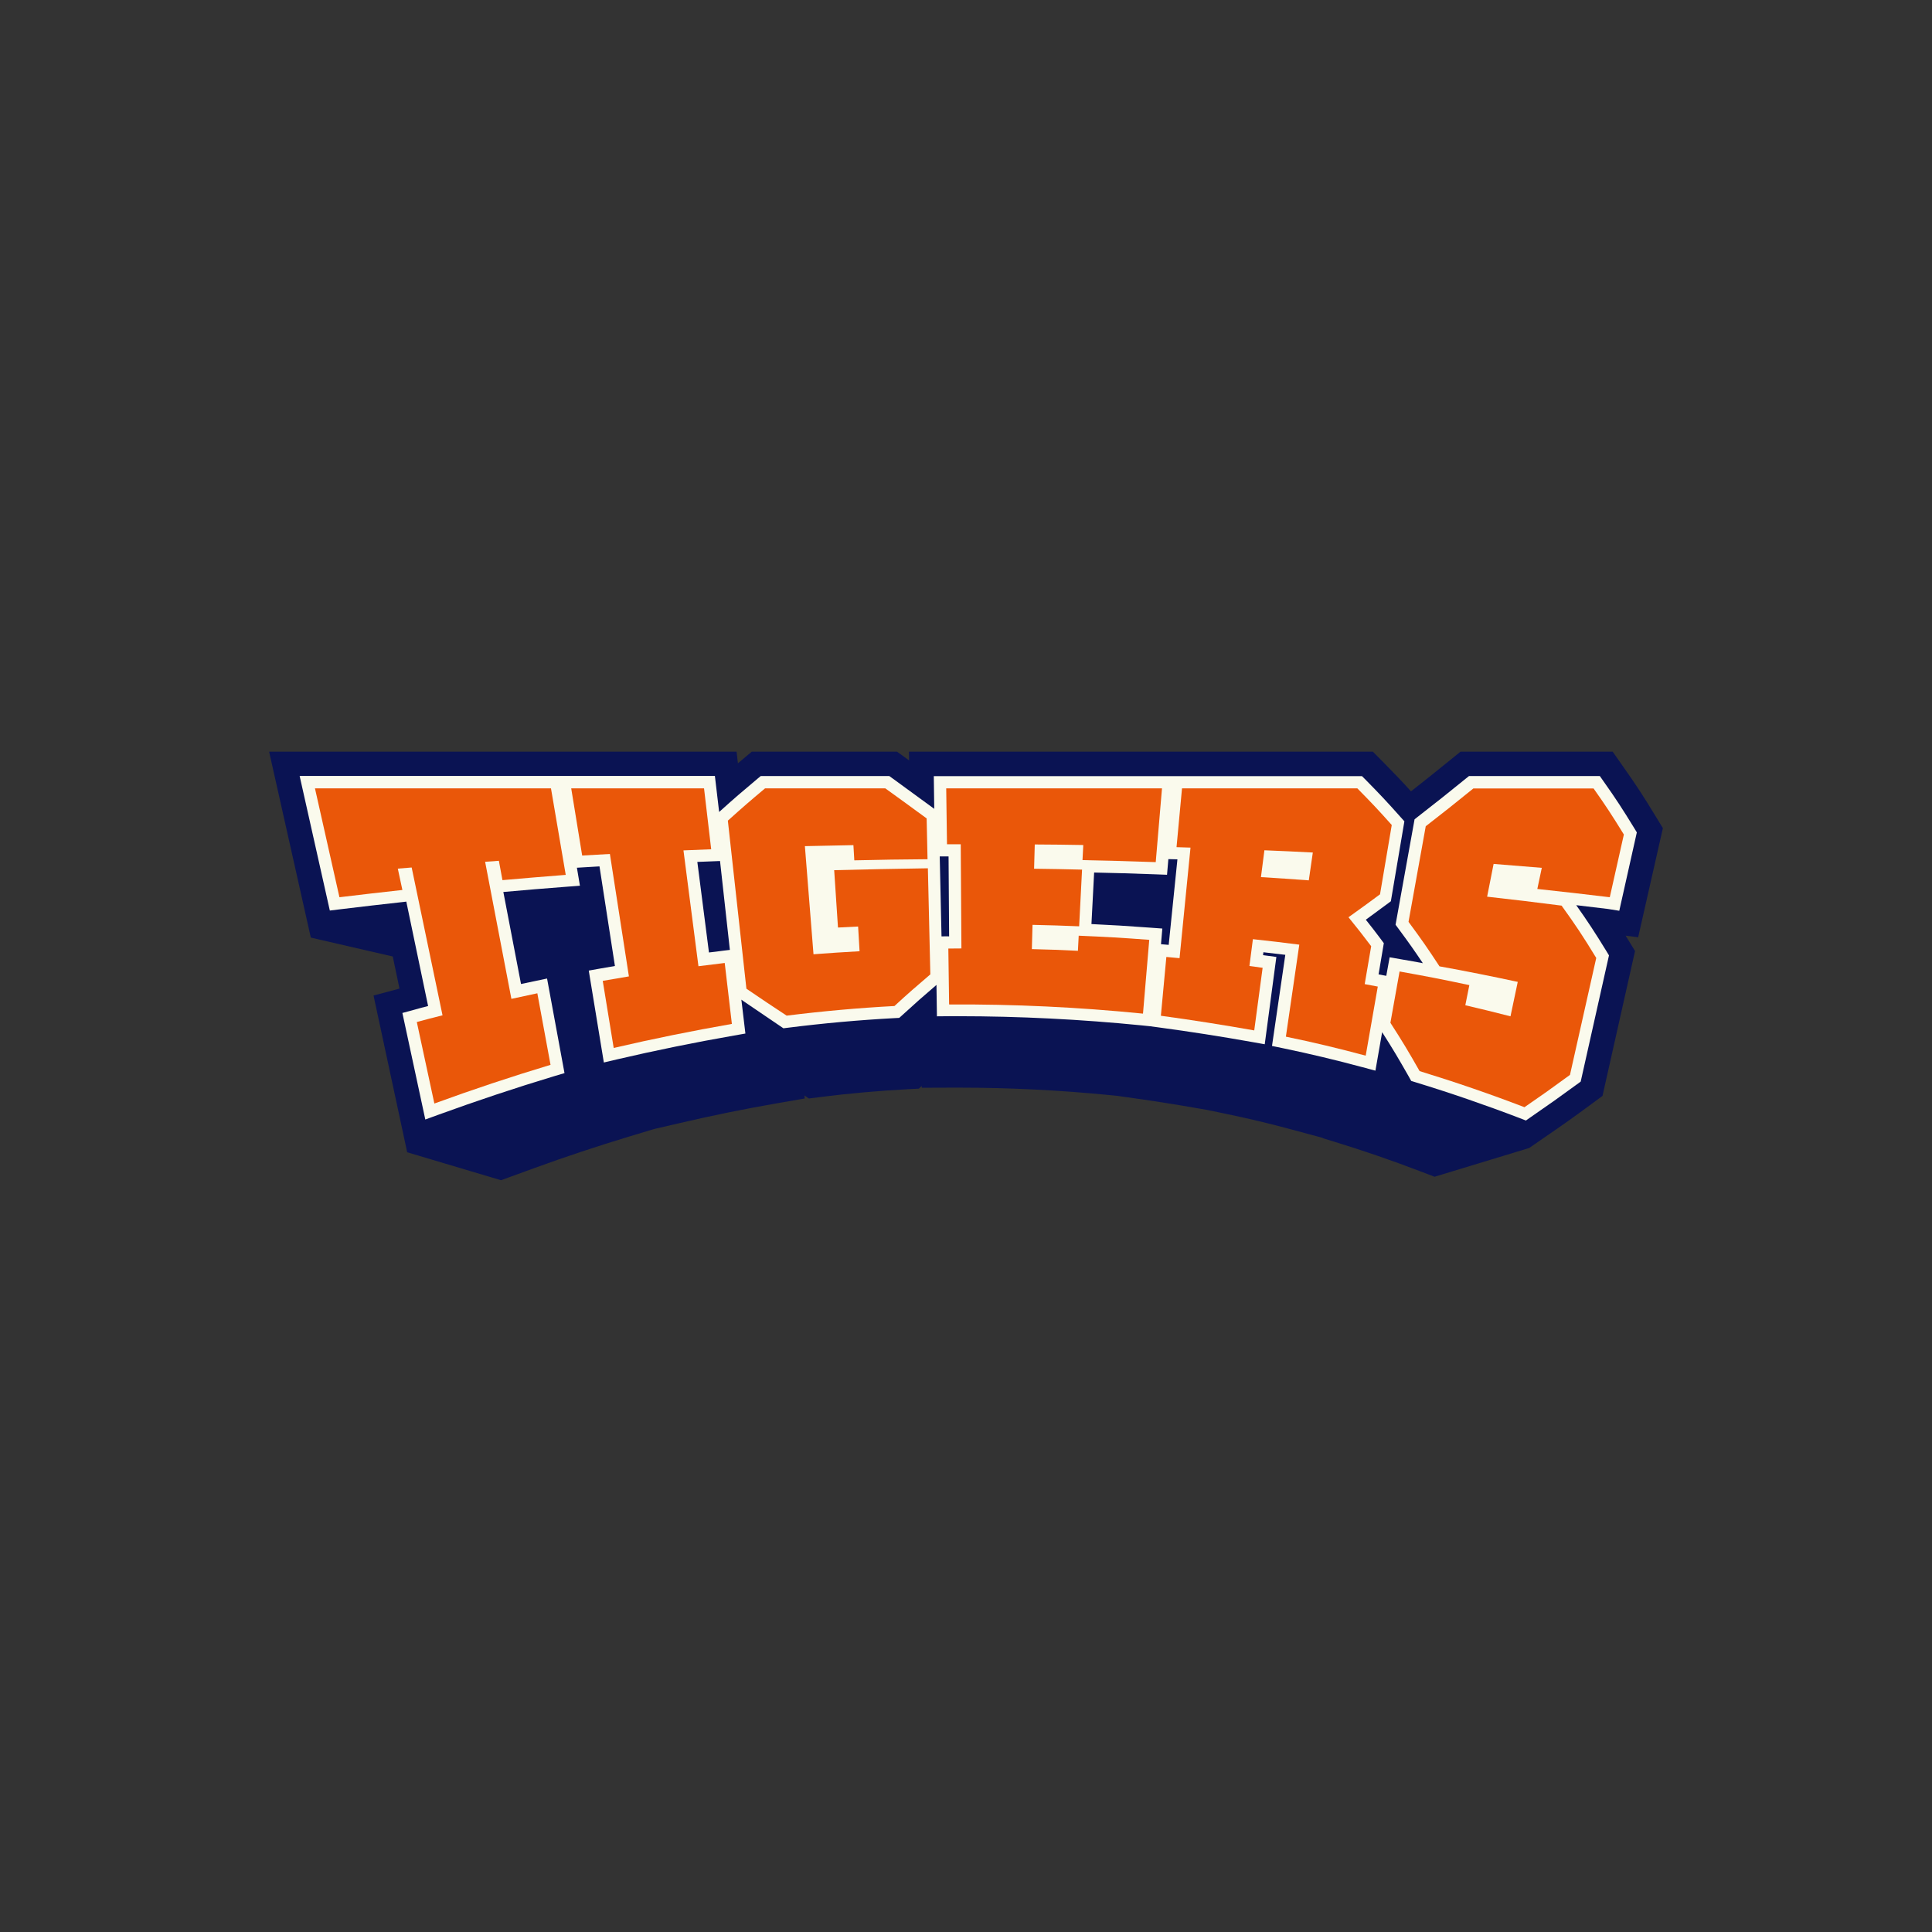 <?xml version="1.0" encoding="UTF-8"?>
<!-- Generator: Adobe Illustrator 27.7.0, SVG Export Plug-In . SVG Version: 6.00 Build 0)  -->
<svg xmlns="http://www.w3.org/2000/svg" xmlns:xlink="http://www.w3.org/1999/xlink" version="1.1" id="Layer_1" x="0px" y="0px" width="1728px" height="1728px" viewBox="0 0 1728 1728" style="enable-background:new 0 0 1728 1728;" xml:space="preserve">
<rect x="0" y="0" width="1728" height="1728" fill="#333333" stroke="none"/>
<style type="text/css">
	.st0{fill:#0A1353;}
	.st1{fill:#FAFAED;}
	.st2{fill:#EA5709;}
</style>
<g>
	<path class="st0" d="M1487.3,740.7l-6.9-11.3c-10.7-17.6-16.5-26.5-28.2-43.1l-9.8-14h-136.1l-9,7.3   c-14.3,11.6-22.4,18.1-35.3,28.2c-8-8.9-14.3-15.4-24.5-25.8l-9.6-9.7H813l0.1,7.8c-0.7-0.5-10.8-7.8-10.8-7.8H672.4   c0,0-11.4,9.5-12.4,10.4l-1.2-10.4H240.7l37.3,166.3l73.3,16.9l6,28.7l-23.2,6.2l30.1,140.2l83.9,25l29.4-10.7   c28-10.2,56.6-19.7,85-28.3l22.6-6.8l22.9-5.3c28.6-6.7,57.6-12.6,86.4-17.6l25.4-4.4l-0.3-2.7l4,2.7l10.3-1.3   c25.9-3.3,52.2-5.6,78.3-7l9.7-0.5l2.6-2.4l0,1.6l27-0.1c2.3,0,4.6,0,6.9,0c44.7,0,90,2.3,134.5,6.7l6.1,0.6l6.4,0.9   c22.7,3.1,45.7,6.7,68.4,10.7l5.8,1l16.9,3.5c19.3,4,38.8,8.6,57.9,13.8l28.6,7.7l0.2,0.3l10.4,3.2c25.5,7.8,51.1,16.6,76.2,26.2   l13.4,5.1l84.6-25.7l14.2-9.8c16.9-11.6,25.1-17.4,41.5-29.5l9.9-7.3l29.1-129.6c0,0-7.9-12.9-8.4-13.7l11.2,1.4L1487.3,740.7z"></path>
	<path class="st1" d="M1448.3,814.6l15.7-70.1l-2.3-3.8c-10.5-17.1-16.1-25.8-27.5-41.9l-3.3-4.7h-117l-3,2.4   c-16.7,13.6-25.1,20.2-42.4,33.7l-3.3,2.6l-17,94.3l2.8,3.8c9.2,12.4,14.4,19.8,21.6,30.6c-5.6-1.1-11.7-2.2-18.9-3.4l-10.8-1.9   l-3,16.6c-3.1-0.6-6.7-1.3-6.9-1.3l4.7-27.9l-2.8-3.8c-5.3-7-8.9-11.8-13.3-17.2c6.2-4.5,11.2-8.2,18.9-13.9l3.5-2.6l12.1-71.5   l-3.5-3.9c-11.9-13.4-18.4-20.3-31.2-33.3l-3.2-3.2h-167.4h-3.7H835.2l0.4,29.3l-0.3-0.3c-14.6-10.7-22-16.1-37-27l-2.9-2.1H680.4   l-3,2.5c-14.1,11.8-20.7,17.5-33.7,29.2l-0.5,0.4l-3.8-32.2H502h-4H268l27,120.4l9.8-1.2c22.5-2.7,33.5-4,56.2-6.5l2.4-0.3   l19.5,93.4c-4,1-7.8,2-13,3.5l-10,2.7l20.5,95.3l11.8-4.3c34.1-12.4,68.8-24,103.3-34.4l9.4-2.8l-15.6-84.6l-10.9,2.3   c-5,1-8.6,1.8-12.4,2.6l-15.8-82.3l0.1,0c22.7-2,33.8-3,56.5-4.7l11.9-0.9l-2.7-16.1c6.2-0.4,17-1,20.2-1.2l13.8,89.1   c-3.9,0.7-7.6,1.3-12.8,2.2l-10.6,1.9l13.5,82.2l11.4-2.7c34.7-8.1,70.1-15.3,105-21.4l10.2-1.8l-3.6-30.3l1.8,1.3   c12.3,8.4,19.4,13.2,32.4,22l3.4,2.3l4.1-0.5c31.6-4,63.8-6.9,95.6-8.6l3.9-0.2l2.9-2.6c11.8-10.8,18-16.3,30.4-26.9l0.4,28.1   l10.8-0.1c2.8,0,5.6,0,8.4,0c54.4,0,109.6,2.8,163.9,8.2l7.7,0.8l8.1,1.1c27.6,3.7,55.5,8.1,83.1,13l11.2,2l10.4-78.1   c0,0-11.5-1.6-11.9-1.6l0.3-2.6c7,0.8,12.7,1.5,19.6,2.3l-11.9,81.5l10.1,2.1c23.6,4.9,47.4,10.6,70.8,16.9l11.6,3.1l6-34.4   c9.5,14.8,14.5,23.3,23.9,39.8l2.1,3.8l4.2,1.3c31.1,9.5,62.4,20.3,93,32l5.4,2.1l4.7-3.3c16.7-11.5,24.7-17.2,41-29.1l3.3-2.4   l25.3-112.9l-2.3-3.8c-10.5-17.1-16.8-26.7-27-41.1c8.5,1,17.2,2,28.5,3.4L1448.3,814.6z M634.1,851.9l-10.4-81   c2.7-0.1,14-0.6,20.3-0.8l8.8,79.5l-5.9,0.7C641.8,851,638,851.5,634.1,851.9z M842.1,837.5l-1.3-58.2l-0.3-13.3c3.4,0,7.7,0,7.9,0   l0.5,71.5C848.7,837.4,845.2,837.5,842.1,837.5z M1045.3,845.1c-0.2,0-3.8-0.3-6.9-0.6l1.2-14l-11-0.8c-21.5-1.6-33.7-2.3-52.4-3.2   l2.4-46.1c19.6,0.4,32.2,0.8,54.8,1.6l10.4,0.4l1.2-14l8.1,0.2L1045.3,845.1z"></path>
	<g>
		<g>
			<path class="st2" d="M281.7,705.1c70.4,0,140.7,0,211.1,0c5.3,30.9,7.9,46.4,13.2,77.4c-22.7,1.8-34,2.7-56.6,4.7     c-1.3-6.9-1.9-10.4-3.2-17.3c-4.9,0.3-7.4,0.5-12.3,0.9c7.8,40.9,15.7,81.8,23.5,122.6c9.3-2,13.9-3,23.2-5     c4.7,25.6,7.1,38.4,11.8,64c-34.9,10.5-69.4,22-103.9,34.6c-6.3-29.2-9.4-43.7-15.7-72.9c9.2-2.5,13.8-3.7,23-6     c-9.2-44.1-18.4-88.1-27.6-132.2c-5,0.4-7.4,0.6-12.4,1c1.6,7.7,2.4,11.5,4.1,19.1c-22.6,2.5-33.8,3.8-56.3,6.5     C296.3,770.1,289,737.6,281.7,705.1z"></path>
			<path class="st2" d="M510.9,705.1c39.6,0,79.2,0,118.8,0c2.6,21.8,3.9,32.7,6.4,54.5c-9.9,0.4-14.9,0.6-24.8,1     c4.5,34.5,8.9,69.1,13.4,103.6c9.4-1.2,14.1-1.8,23.5-2.9c2.6,21.8,3.9,32.7,6.4,54.5c-35.4,6.2-70.5,13.3-105.7,21.5     c-3.9-24-5.9-36-9.8-60c9.3-1.6,14-2.4,23.4-4c-5.7-36.5-11.3-73-17-109.5c-9.9,0.5-14.9,0.8-24.8,1.4     C516.8,741.1,514.8,729.1,510.9,705.1z"></path>
			<path class="st2" d="M667.6,884.3c-5.5-50.1-11.1-100.2-16.6-150.3c13.1-11.8,19.8-17.6,33.3-28.9c35.8,0,71.6,0,107.5,0     c15,10.8,22.4,16.2,37,26.9c0.3,14.6,0.5,21.9,0.8,36.5c-26.2,0.2-39.3,0.4-65.5,1c-0.3-5.4-0.5-8.1-0.8-13.6     c-17.4,0.3-26,0.5-43.4,0.9c2.6,32.2,5.1,64.5,7.7,96.7c16.5-1.2,24.7-1.8,41.2-2.7c-0.5-8.8-0.8-13.2-1.3-22.1     c-7.2,0.3-10.8,0.5-18,0.9c-1.4-20.5-2.1-30.8-3.4-51.3c27.9-0.7,55.8-1.3,83.8-1.7c0.7,31.7,1.4,63.3,2.2,94.9     c-13,11.1-19.5,16.7-32.1,28.3c-32.2,1.7-64.3,4.6-96.4,8.6C689.3,899,682.1,894.2,667.6,884.3z"></path>
			<path class="st2" d="M1039.3,705.1c-2.2,26.4-3.4,39.6-5.6,66c-26.2-0.9-39.3-1.3-65.5-1.8c0.3-5.4,0.4-8.1,0.7-13.5     c-17.4-0.3-26.1-0.4-43.4-0.5c-0.3,8.7-0.4,13-0.6,21.7c17.2,0.2,25.8,0.4,42.9,0.8c-1,20.3-1.6,30.4-2.6,50.7     c-16.7-0.7-25-0.9-41.7-1.3c-0.3,8.7-0.4,13-0.6,21.7c16.5,0.4,24.7,0.7,41.2,1.5c0.3-5.4,0.4-8.1,0.7-13.5     c25.3,1.1,37.9,1.8,63.1,3.7c-2.2,26.4-3.4,39.6-5.6,66c-57.8-5.8-115.3-8.5-173.4-8.2c-0.3-20-0.4-30-0.7-50     c4.7-0.1,7-0.1,11.7-0.1c-0.2-31.1-0.4-62.2-0.6-93.2c-4.9,0-7.4,0-12.3,0c-0.3-20-0.4-30-0.7-50     C910.6,705.1,974.9,705.1,1039.3,705.1z"></path>
			<path class="st2" d="M1214,705.1c12.5,12.7,18.7,19.2,30.8,32.8c-4.2,24.8-6.3,37.2-10.5,62c-11.4,8.4-17,12.5-28.2,20.5     c8.2,10.1,12.3,15.3,20.3,25.9c-2.3,13.5-3.5,20.3-5.8,33.9c4.7,0.9,7,1.3,11.7,2.2c-4.3,24.7-6.5,37.1-10.8,61.8     c-23.7-6.4-47.5-12.1-71.4-17c4.8-32.9,7.2-49.4,12-82.3c-16.6-2.1-24.9-3.1-41.5-4.9c-1.2,9.6-1.9,14.4-3.1,24     c4.7,0.6,7.1,0.9,11.8,1.6c-3,22.4-4.5,33.6-7.5,56c-27.8-4.9-55.5-9.3-83.5-13.1c2-21,2.9-31.6,4.9-52.6     c4.7,0.4,7.1,0.6,11.8,1.1c3.3-33,6.5-66,9.8-98.9c-5-0.2-7.5-0.2-12.5-0.4c2-21,2.9-31.6,4.9-52.6     C1109.6,705.1,1161.8,705.1,1214,705.1z M1127.8,784.5c17.1,1.1,25.7,1.6,42.8,2.9c1.5-10,2.2-14.9,3.6-24.9     c-17.3-0.9-26-1.3-43.3-2C1129.6,770.1,1129,774.9,1127.8,784.5z"></path>
			<path class="st2" d="M1452.4,746.4c-5,22.4-7.6,33.7-12.6,56.1c-25.9-3.1-38.9-4.6-64.8-7.4c1.6-7.6,2.4-11.4,4-18.9     c-17.2-1.4-25.9-2.1-43.1-3.5c-2.3,11.7-3.5,17.6-5.8,29.3c26.7,3,40,4.6,66.6,8c12.8,17.8,19,27.1,31,46.8     c-7.8,34.9-15.6,69.7-23.5,104.6c-16.5,12.1-24.7,17.9-40.7,28.9c-31-11.9-62.2-22.6-93.8-32.3c-10.2-18-15.4-26.6-26.1-43.2     c3.3-18.4,4.9-27.5,8.2-45.9c25,4.5,37.5,6.9,62.4,12.2c-1.4,7.2-2.2,10.8-3.6,18c16.2,3.8,24.3,5.8,40.4,9.9     c2.6-12.3,3.9-18.5,6.5-30.8c-23.3-5-46.6-9.7-70-13.9c-10.8-16.5-16.4-24.5-27.7-39.8c5.1-28.5,10.2-57,15.4-85.5     c16.8-13,25.3-19.8,42.6-33.8c35.8,0,71.6,0,107.5,0C1436.4,720.9,1441.8,729.2,1452.4,746.4z"></path>
		</g>
	</g>
</g>
</svg>
